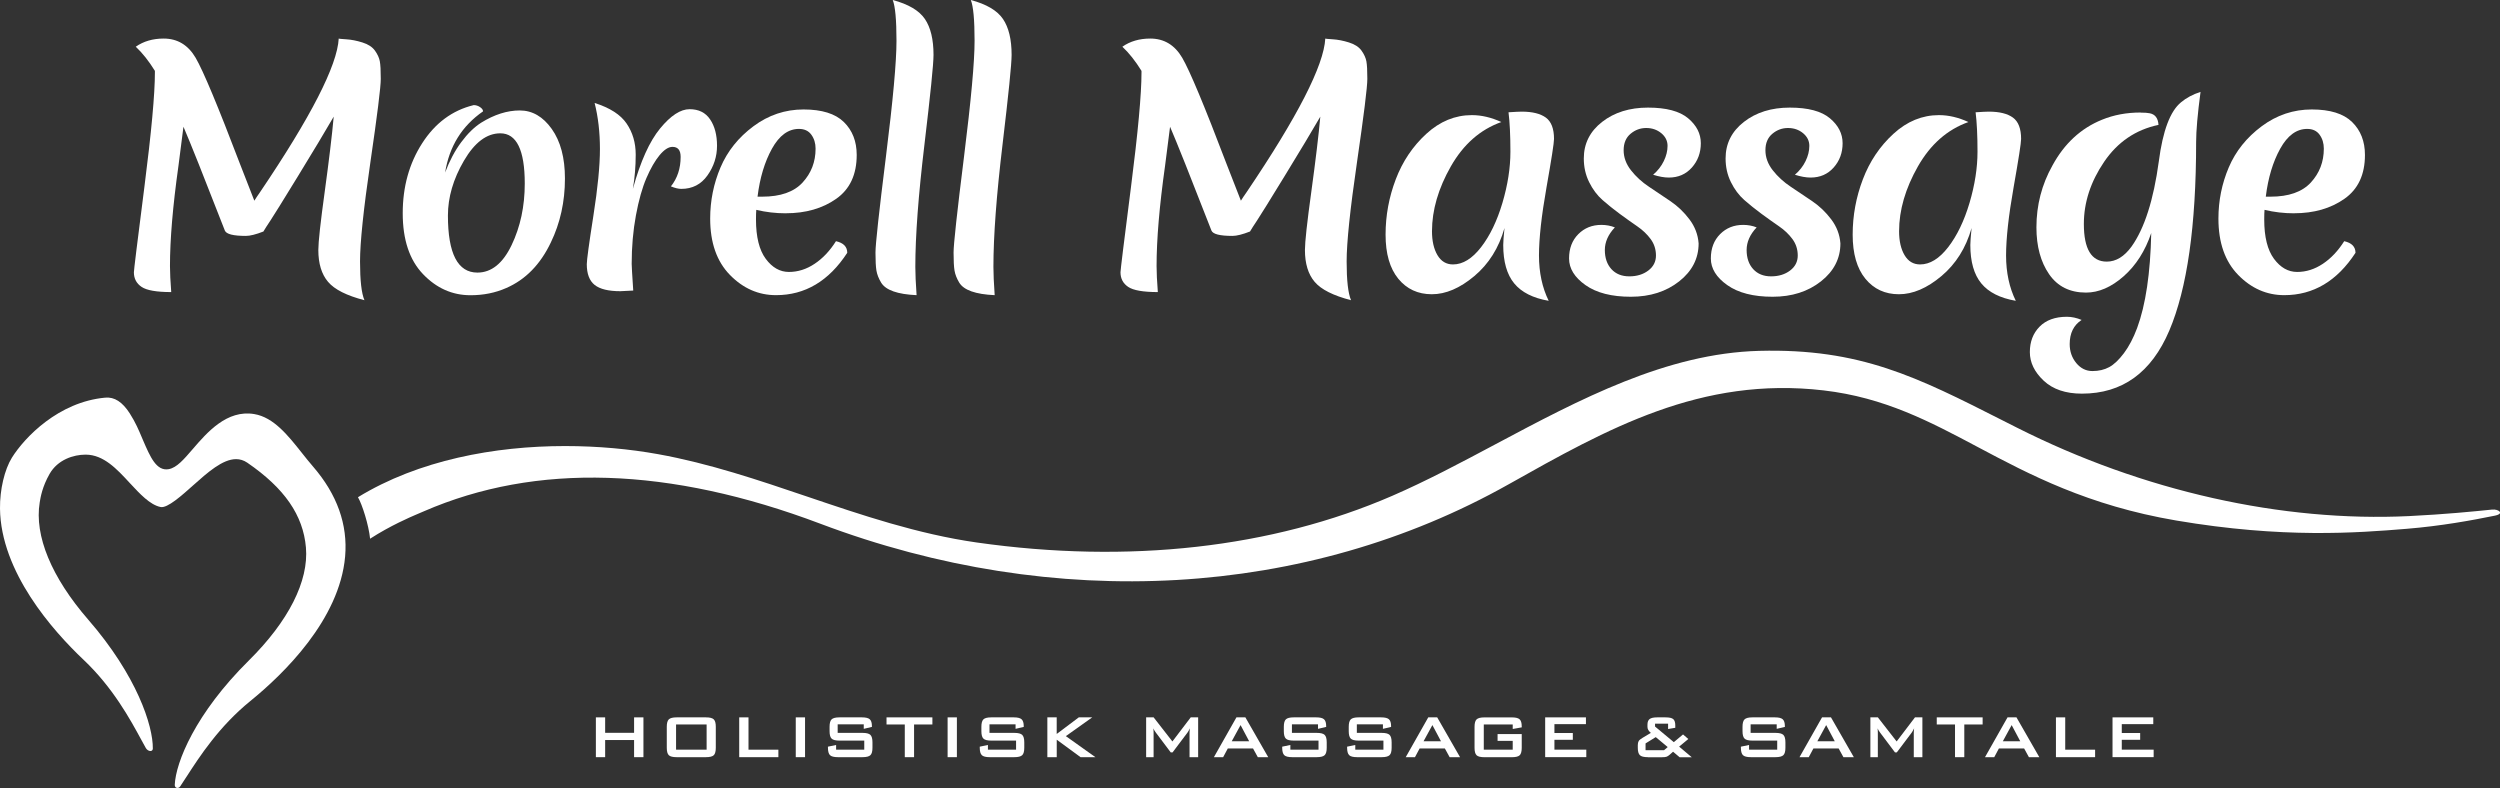 <?xml version="1.0" encoding="UTF-8"?> <svg xmlns="http://www.w3.org/2000/svg" id="Layer_2" viewBox="0 0 737.91 232.58"><rect x="0" y="0" width="737.91" height="232.58" fill="#333333" stroke="none"/><defs><style>.cls-1{fill:#fff;}</style></defs><g id="Layer_1-2"><g><path class="cls-1" d="M55.06,229.26c3.81-5.9,9.56-14.81,18.83-22.34,9.75-7.92,26.34-23.99,27.98-42.66,.82-9.41-2.37-18.35-9.48-26.56-1.11-1.28-2.21-2.66-3.32-4.06-4.08-5.14-8.29-10.46-14.02-11.42-8.09-1.36-13.94,5.43-18.21,10.39-2.61,3.03-4.67,5.43-7.03,5.87-3.64,.66-5.47-3.61-7.6-8.56l-.41-.96c-.76-1.8-1.79-4.28-3.49-6.93-2.17-3.38-4.52-4.91-7.23-4.66-13.79,1.25-23.81,11.72-27.56,17.71C1.33,138.62-.06,144.51,0,150.1c.22,18.73,15.55,36.02,24.67,44.65,8.67,8.21,13.73,17.52,17.08,23.69,.37,.68,.82,1.51,1.28,2.33,.6,1.07,2.07,1.27,2.08,.17,.07-6.73-4.7-21.5-19.09-38.07-10.83-12.48-15.91-24.75-14.3-34.57,.24-1.49,.75-4.63,2.92-8.43,2.4-4.19,7.05-5.68,10.62-5.68h.04c5.28,.02,9.2,4.25,12.98,8.35,2.99,3.22,5.99,6.47,9.11,7.11,2,.45,6.39-3.51,9.6-6.38,4.29-3.82,8.69-7.75,12.69-7.75,1.14,0,2.24,.32,3.3,1.04,10.99,7.54,16.49,15.49,17.32,25.03,.86,9.91-5.13,21.77-16.88,33.39-15.79,15.63-21.55,30.06-21.84,36.67-.04,1.01,1.09,1.24,1.6,.47,.65-.97,1.33-2.04,1.87-2.86Z"></path><path class="cls-1" d="M735.58,150.41c-5.63,.57-13.87,1.4-24.49,1.92-37.34,1.81-78.46-7.26-115.84-26.14l-4.15-2.1c-25.31-12.83-42-21.3-71.83-20.53-27.4,.71-53.01,14.34-77.77,27.52-10.53,5.61-20.49,10.9-30.6,15.29-35.44,15.37-77.82,20.13-122.57,13.76-17.41-2.48-34.01-8.11-50.07-13.55-14.22-4.82-28.93-9.81-44.04-12.53-8.31-1.5-17.67-2.39-27.42-2.39-20.76,0-43.23,4.14-61.14,15.1,1.26,2.16,3.17,8.19,3.58,12.25,6.01-3.89,12.03-6.44,13.32-7l2.57-1.1c33.1-14.38,72.47-13.14,117,3.67,69.38,26.2,143.43,21.97,203.15-11.62,29.2-16.42,56.79-31.94,92.97-27.73,17.98,2.09,31.35,9.19,45.52,16.72,15.23,8.09,32.48,17.25,58.59,21.69,31.44,5.34,53.3,3.65,67.96,2.45,10.17-.83,19.23-2.49,26.05-3.88,3.01-.62,1.07-1.99-.76-1.8Z"></path><g><path class="cls-1" d="M77.76,68.33c-2.22,.87-3.95,1.3-5.19,1.3-3.7,0-5.77-.52-6.2-1.57-6.17-15.86-10.25-26.08-12.22-30.65-.19,1.67-.68,5.52-1.48,11.57-1.67,11.85-2.5,21.7-2.5,29.54,0,1.91,.12,4.48,.37,7.69-4.32,0-7.24-.51-8.75-1.53-1.51-1.02-2.27-2.45-2.27-4.31,0-.62,1.03-9.01,3.1-25.19,2.07-16.17,3.1-27.44,3.1-33.8v-.46c-1.79-2.9-3.67-5.28-5.65-7.13,2.28-1.6,5.03-2.41,8.24-2.41,4.07,0,7.22,1.9,9.44,5.69,2.22,3.8,6.57,14.21,13.06,31.25l4.26,10.92c.37-.62,.93-1.45,1.67-2.5,15.06-22.28,22.81-37.41,23.24-45.37,0,.06,.74,.14,2.22,.23,1.48,.09,3.07,.4,4.77,.93,1.7,.53,2.93,1.33,3.7,2.41,.77,1.08,1.25,2.13,1.44,3.15,.19,1.02,.28,2.75,.28,5.19s-1.02,10.63-3.06,24.58c-2.04,13.95-3.06,23.72-3.06,29.31s.43,9.4,1.3,11.44c-5.25-1.36-8.83-3.16-10.74-5.42-1.91-2.25-2.87-5.38-2.87-9.4,0-2.35,.63-8.12,1.9-17.32,1.26-9.2,2.14-16.54,2.64-22.04-2.47,4.26-5.97,10.09-10.51,17.5-4.54,7.41-7.27,11.81-8.19,13.19-.93,1.39-1.61,2.45-2.04,3.19Z"></path><path class="cls-1" d="M139.8,31.02c.68,0,1.31,.2,1.9,.6,.59,.4,.88,.82,.88,1.25-6.24,4.32-9.97,10.34-11.2,18.06,1.3-3.46,2.89-6.45,4.77-8.98,1.88-2.53,3.84-4.44,5.88-5.74,3.89-2.41,7.69-3.61,11.39-3.61s6.85,1.82,9.44,5.46c2.59,3.64,3.89,8.52,3.89,14.63,0,6.85-1.39,13.15-4.17,18.89-3.09,6.48-7.47,10.96-13.15,13.43-3.21,1.42-6.73,2.13-10.56,2.13-5.37,0-10.05-2.08-14.03-6.25-3.98-4.17-5.97-10.15-5.97-17.96s1.91-14.69,5.74-20.65c3.83-5.96,8.89-9.71,15.18-11.25Zm7.87,8.33c-4.01,0-7.59,2.7-10.74,8.1-3.15,5.4-4.72,10.79-4.72,16.16,0,11.24,2.9,16.85,8.7,16.85,4.13,0,7.5-2.7,10.09-8.1,2.59-5.4,3.89-11.47,3.89-18.19,0-9.88-2.41-14.82-7.22-14.82Z"></path><path class="cls-1" d="M186.83,55.65c2.22-8.02,4.89-13.94,8.01-17.73,3.12-3.8,6.02-5.69,8.7-5.69s4.71,1,6.06,3.01c1.36,2.01,2.04,4.6,2.04,7.78s-.94,6.1-2.82,8.75c-1.88,2.66-4.46,3.98-7.73,3.98-.86,0-1.88-.25-3.06-.74,1.91-2.41,2.87-5.31,2.87-8.7,0-1.98-.8-2.96-2.41-2.96-1.17,0-2.44,.82-3.8,2.45-1.36,1.64-2.65,3.89-3.89,6.76-1.24,2.87-2.27,6.54-3.1,11.02s-1.25,9.24-1.25,14.31c0,.62,.15,3.24,.46,7.87-1.98,.12-3.24,.19-3.8,.19-3.52,0-6.05-.62-7.59-1.85-1.54-1.23-2.32-3.27-2.32-6.11,0-1.23,.65-5.99,1.94-14.26,1.3-8.27,1.94-14.86,1.94-19.77s-.53-9.43-1.57-13.57c4.5,1.42,7.65,3.44,9.44,6.07,1.79,2.62,2.69,5.68,2.69,9.17s-.28,6.84-.83,10.05Z"></path><path class="cls-1" d="M231.93,62.96c-2.96,0-5.87-.34-8.7-1.02-.06,.62-.09,1.57-.09,2.87,0,5.12,.96,8.98,2.87,11.57,1.91,2.59,4.2,3.89,6.85,3.89s5.19-.8,7.59-2.41c2.41-1.6,4.51-3.83,6.3-6.67,2.22,.5,3.33,1.64,3.33,3.43-5.43,8.33-12.44,12.5-21.02,12.5-5.19,0-9.72-1.99-13.61-5.97-3.89-3.98-5.83-9.52-5.83-16.62,0-5.31,1.02-10.35,3.06-15.14,2.04-4.78,5.28-8.83,9.72-12.13,4.44-3.3,9.37-4.95,14.77-4.95s9.37,1.23,11.9,3.7c2.53,2.47,3.8,5.71,3.8,9.72,0,5.8-2.02,10.13-6.06,12.96-4.04,2.84-9,4.26-14.86,4.26Zm3.89-24.91c-3.15,0-5.8,1.94-7.96,5.83-2.16,3.89-3.58,8.61-4.26,14.17h1.39c5.37,0,9.34-1.39,11.9-4.17,2.56-2.78,3.84-6.11,3.84-10,0-1.6-.42-2.98-1.25-4.12-.83-1.14-2.05-1.71-3.66-1.71Z"></path><path class="cls-1" d="M258.69,79.86c-.19-1.14-.28-2.92-.28-5.32s1.03-11.88,3.1-28.43c2.07-16.54,3.1-27.9,3.1-34.07s-.37-10.19-1.11-12.04c4.63,1.24,7.79,3.1,9.49,5.6,1.7,2.5,2.55,6.03,2.55,10.6,0,2.72-.9,11.54-2.68,26.48-1.79,14.94-2.69,26.98-2.69,36.11,0,1.98,.12,4.75,.37,8.33-5.62-.25-9.11-1.48-10.46-3.7-.74-1.23-1.2-2.42-1.39-3.56Z"></path><path class="cls-1" d="M281.74,79.86c-.19-1.14-.28-2.92-.28-5.32s1.03-11.88,3.1-28.43c2.07-16.54,3.1-27.9,3.1-34.07s-.37-10.19-1.11-12.04c4.63,1.24,7.79,3.1,9.49,5.6,1.7,2.5,2.55,6.03,2.55,10.6,0,2.72-.9,11.54-2.68,26.48-1.79,14.94-2.69,26.98-2.69,36.11,0,1.98,.12,4.75,.37,8.33-5.62-.25-9.11-1.48-10.46-3.7-.74-1.23-1.2-2.42-1.39-3.56Z"></path><path class="cls-1" d="M368.96,68.33c-2.22,.87-3.95,1.3-5.18,1.3-3.7,0-5.77-.52-6.2-1.57-6.17-15.86-10.25-26.08-12.22-30.65-.19,1.67-.68,5.52-1.48,11.57-1.67,11.85-2.5,21.7-2.5,29.54,0,1.91,.12,4.48,.37,7.69-4.32,0-7.24-.51-8.75-1.53-1.51-1.02-2.27-2.45-2.27-4.31,0-.62,1.03-9.01,3.1-25.19,2.07-16.17,3.1-27.44,3.1-33.8v-.46c-1.79-2.9-3.67-5.28-5.65-7.13,2.28-1.6,5.03-2.41,8.24-2.41,4.07,0,7.22,1.9,9.44,5.69,2.22,3.8,6.57,14.21,13.05,31.25l4.26,10.92c.37-.62,.93-1.45,1.67-2.5,15.06-22.28,22.81-37.41,23.24-45.37,0,.06,.74,.14,2.22,.23,1.48,.09,3.07,.4,4.77,.93,1.7,.53,2.93,1.33,3.7,2.41,.77,1.08,1.25,2.13,1.44,3.15,.19,1.02,.28,2.75,.28,5.19s-1.02,10.63-3.05,24.58c-2.04,13.95-3.06,23.72-3.06,29.31s.43,9.4,1.3,11.44c-5.25-1.36-8.83-3.16-10.74-5.42-1.91-2.25-2.87-5.38-2.87-9.4,0-2.35,.63-8.12,1.9-17.32,1.26-9.2,2.14-16.54,2.64-22.04-2.47,4.26-5.97,10.09-10.51,17.5-4.54,7.41-7.27,11.81-8.19,13.19-.93,1.39-1.61,2.45-2.04,3.19Z"></path><path class="cls-1" d="M422.67,68.24c0,2.9,.54,5.26,1.62,7.08,1.08,1.82,2.61,2.73,4.58,2.73,2.9,0,5.66-1.7,8.29-5.09,2.62-3.39,4.72-7.75,6.3-13.06,1.57-5.31,2.36-10.35,2.36-15.14s-.19-8.66-.56-11.62c1.85-.12,3.15-.19,3.89-.19,3.15,0,5.52,.59,7.13,1.76,1.6,1.17,2.41,3.27,2.41,6.3,0,1.17-.74,5.94-2.22,14.31-1.48,8.37-2.22,15.06-2.22,20.09s.96,9.49,2.87,13.38c-4.63-.8-8.03-2.52-10.18-5.14-2.16-2.62-3.24-6.4-3.24-11.34,0-.86,.12-2.53,.37-5-1.67,5.87-4.63,10.59-8.89,14.17-4.26,3.58-8.44,5.37-12.55,5.37s-7.41-1.53-9.91-4.58c-2.5-3.06-3.75-7.39-3.75-13.01s1-11.06,3.01-16.34c2.01-5.28,5.01-9.75,9.03-13.43,4.01-3.67,8.49-5.51,13.43-5.51,2.84,0,5.74,.68,8.7,2.04-6.24,2.22-11.2,6.59-14.91,13.1-3.7,6.51-5.56,12.89-5.56,19.12Z"></path><path class="cls-1" d="M485.91,37.78c-1.73,0-3.27,.57-4.63,1.71-1.36,1.14-2.04,2.76-2.04,4.86s.72,4.07,2.18,5.93c1.45,1.85,3.22,3.47,5.32,4.86,2.1,1.39,4.21,2.81,6.34,4.26,2.13,1.45,4,3.24,5.6,5.37s2.5,4.49,2.69,7.08c0,4.44-1.91,8.18-5.74,11.2-3.83,3.02-8.58,4.54-14.26,4.54s-10.14-1.14-13.38-3.43c-3.24-2.28-4.86-4.91-4.86-7.87s.91-5.35,2.73-7.18,4.09-2.73,6.81-2.73c1.42,0,2.75,.25,3.98,.74-1.98,2.1-2.96,4.32-2.96,6.67s.65,4.23,1.94,5.65c1.3,1.42,3.06,2.13,5.28,2.13s4.09-.57,5.6-1.71c1.51-1.14,2.27-2.62,2.27-4.44s-.53-3.44-1.57-4.86c-1.05-1.42-2.36-2.67-3.94-3.75-1.57-1.08-3.29-2.3-5.14-3.66-1.85-1.36-3.56-2.73-5.14-4.12-1.57-1.39-2.89-3.15-3.94-5.28-1.05-2.13-1.57-4.46-1.57-6.99,0-4.38,1.81-7.98,5.42-10.79,3.61-2.81,8.12-4.21,13.52-4.21s9.35,1.05,11.85,3.15c2.5,2.1,3.75,4.55,3.75,7.36s-.88,5.2-2.64,7.18c-1.76,1.98-4.03,2.96-6.81,2.96-1.36,0-2.9-.28-4.63-.83,1.36-1.17,2.41-2.51,3.15-4.03s1.11-3.01,1.11-4.49-.62-2.73-1.85-3.75c-1.24-1.02-2.72-1.53-4.45-1.53Z"></path><path class="cls-1" d="M527.76,37.78c-1.73,0-3.27,.57-4.63,1.71-1.36,1.14-2.04,2.76-2.04,4.86s.72,4.07,2.18,5.93c1.45,1.85,3.22,3.47,5.32,4.86,2.1,1.39,4.21,2.81,6.34,4.26,2.13,1.45,4,3.24,5.6,5.37s2.5,4.49,2.69,7.08c0,4.44-1.91,8.18-5.74,11.2-3.83,3.02-8.58,4.54-14.26,4.54s-10.14-1.14-13.38-3.43c-3.24-2.28-4.86-4.91-4.86-7.87s.91-5.35,2.73-7.18,4.09-2.73,6.81-2.73c1.42,0,2.75,.25,3.98,.74-1.98,2.1-2.96,4.32-2.96,6.67s.65,4.23,1.94,5.65c1.3,1.42,3.06,2.13,5.28,2.13s4.09-.57,5.6-1.71c1.51-1.14,2.27-2.62,2.27-4.44s-.53-3.44-1.57-4.86c-1.05-1.42-2.36-2.67-3.94-3.75-1.57-1.08-3.29-2.3-5.14-3.66-1.85-1.36-3.56-2.73-5.14-4.12-1.57-1.39-2.89-3.15-3.94-5.28-1.05-2.13-1.57-4.46-1.57-6.99,0-4.38,1.81-7.98,5.42-10.79,3.61-2.81,8.12-4.21,13.52-4.21s9.35,1.05,11.85,3.15c2.5,2.1,3.75,4.55,3.75,7.36s-.88,5.2-2.64,7.18c-1.76,1.98-4.03,2.96-6.81,2.96-1.36,0-2.9-.28-4.63-.83,1.36-1.17,2.41-2.51,3.15-4.03s1.11-3.01,1.11-4.49-.62-2.73-1.85-3.75c-1.24-1.02-2.72-1.53-4.45-1.53Z"></path><path class="cls-1" d="M560.54,68.24c0,2.9,.54,5.26,1.62,7.08,1.08,1.82,2.61,2.73,4.58,2.73,2.9,0,5.66-1.7,8.29-5.09,2.62-3.39,4.72-7.75,6.3-13.06,1.57-5.31,2.36-10.35,2.36-15.14s-.19-8.66-.56-11.62c1.85-.12,3.15-.19,3.89-.19,3.15,0,5.52,.59,7.13,1.76,1.6,1.17,2.41,3.27,2.41,6.3,0,1.17-.74,5.94-2.22,14.31-1.48,8.37-2.22,15.06-2.22,20.09s.96,9.49,2.87,13.38c-4.63-.8-8.03-2.52-10.18-5.14-2.16-2.62-3.24-6.4-3.24-11.34,0-.86,.12-2.53,.37-5-1.67,5.87-4.63,10.59-8.89,14.17-4.26,3.58-8.44,5.37-12.55,5.37s-7.41-1.53-9.91-4.58c-2.5-3.06-3.75-7.39-3.75-13.01s1-11.06,3.01-16.34c2.01-5.28,5.01-9.75,9.03-13.43,4.01-3.67,8.49-5.51,13.43-5.51,2.84,0,5.74,.68,8.7,2.04-6.24,2.22-11.2,6.59-14.91,13.1-3.7,6.51-5.56,12.89-5.56,19.12Z"></path><path class="cls-1" d="M631.83,33.24c1.17,0,2.07,.06,2.69,.19,1.6,.31,2.47,1.45,2.59,3.43-6.73,1.42-12.08,5.06-16.06,10.92-3.98,5.87-5.97,11.98-5.97,18.33,0,7.41,2.25,11.11,6.76,11.11,2.72,0,5.15-1.48,7.31-4.44,3.83-5.37,6.51-13.77,8.06-25.19,1.17-9.01,3.36-14.81,6.57-17.41,1.54-1.3,3.46-2.32,5.74-3.06-.87,6.54-1.3,11.48-1.3,14.81,0,24.69-2.64,43.24-7.92,55.65-5.28,12.41-13.87,18.61-25.79,18.61-4.81,0-8.58-1.28-11.3-3.84-2.72-2.56-4.07-5.37-4.07-8.43s.96-5.55,2.87-7.5c1.91-1.94,4.6-2.92,8.06-2.92,1.42,0,2.87,.31,4.35,.93-2.35,1.54-3.52,3.92-3.52,7.13,0,2.16,.65,4.03,1.94,5.6,1.3,1.57,2.89,2.36,4.77,2.36s3.53-.39,4.95-1.16c1.42-.77,2.87-2.15,4.35-4.12,1.48-1.98,2.78-4.44,3.89-7.41,2.53-6.85,3.92-16.2,4.17-28.06-1.79,5.31-4.51,9.57-8.15,12.78-3.64,3.21-7.35,4.81-11.11,4.81-4.75,0-8.38-1.8-10.88-5.42s-3.75-8.23-3.75-13.84c0-6.54,1.57-12.62,4.72-18.24,3.52-6.48,8.39-10.99,14.63-13.52,3.46-1.42,7.25-2.13,11.39-2.13Z"></path><path class="cls-1" d="M677.11,62.96c-2.96,0-5.87-.34-8.7-1.02-.06,.62-.09,1.57-.09,2.87,0,5.12,.96,8.98,2.87,11.57,1.91,2.59,4.2,3.89,6.85,3.89s5.18-.8,7.59-2.41c2.41-1.6,4.5-3.83,6.3-6.67,2.22,.5,3.33,1.64,3.33,3.43-5.43,8.33-12.44,12.5-21.02,12.5-5.18,0-9.72-1.99-13.61-5.97-3.89-3.98-5.83-9.52-5.83-16.62,0-5.31,1.02-10.35,3.06-15.14,2.04-4.78,5.28-8.83,9.72-12.13,4.44-3.3,9.37-4.95,14.77-4.95s9.37,1.23,11.9,3.7c2.53,2.47,3.8,5.71,3.8,9.72,0,5.8-2.02,10.13-6.07,12.96-4.04,2.84-9,4.26-14.86,4.26Zm3.89-24.91c-3.15,0-5.8,1.94-7.96,5.83s-3.58,8.61-4.26,14.17h1.39c5.37,0,9.33-1.39,11.9-4.17,2.56-2.78,3.84-6.11,3.84-10,0-1.6-.42-2.98-1.25-4.12-.83-1.14-2.05-1.71-3.66-1.71Z"></path></g><g><path class="cls-1" d="M175.88,223.49v-11.75h2.74v4.56h8.54v-4.56h2.76v11.75h-2.76v-5.06h-8.54v5.06h-2.74Z"></path><path class="cls-1" d="M196.81,214.52c0-1.07,.2-1.8,.6-2.19s1.17-.59,2.31-.59h8.65c1.14,0,1.91,.2,2.31,.59s.6,1.12,.6,2.19v6.19c0,1.07-.2,1.81-.6,2.2-.4,.39-1.17,.58-2.31,.58h-8.65c-1.14,0-1.91-.19-2.31-.58-.4-.39-.6-1.12-.6-2.2v-6.19Zm2.74,6.76h9.02v-7.44h-9.02v7.44Z"></path><path class="cls-1" d="M218.19,223.49v-11.75h2.74v9.54h8.82v2.21h-11.55Z"></path><path class="cls-1" d="M234.88,223.49v-11.75h2.74v11.75h-2.74Z"></path><path class="cls-1" d="M254.95,213.8h-7.7v2.52h7.33c1.15,0,1.93,.2,2.33,.59,.4,.39,.61,1.12,.61,2.19v1.61c0,1.07-.2,1.8-.61,2.19-.4,.39-1.18,.59-2.33,.59h-7.26c-1.15,0-1.93-.2-2.33-.59-.4-.39-.61-1.12-.61-2.19v-.32l2.41-.5v1.39h8.31v-2.68h-7.33c-1.14,0-1.91-.2-2.31-.59s-.6-1.12-.6-2.19v-1.3c0-1.07,.2-1.8,.6-2.19s1.17-.59,2.31-.59h6.67c1.1,0,1.87,.19,2.29,.57,.42,.38,.63,1.05,.63,2.01v.24l-2.41,.57v-1.34Z"></path><path class="cls-1" d="M269.8,213.84v9.65h-2.74v-9.65h-5.39v-2.1h13.54v2.1h-5.41Z"></path><path class="cls-1" d="M279.7,223.49v-11.75h2.74v11.75h-2.74Z"></path><path class="cls-1" d="M299.76,213.8h-7.7v2.52h7.33c1.15,0,1.93,.2,2.33,.59,.4,.39,.61,1.12,.61,2.19v1.61c0,1.07-.2,1.8-.61,2.19-.4,.39-1.18,.59-2.33,.59h-7.26c-1.15,0-1.93-.2-2.33-.59-.4-.39-.61-1.12-.61-2.19v-.32l2.41-.5v1.39h8.31v-2.68h-7.33c-1.14,0-1.91-.2-2.31-.59s-.6-1.12-.6-2.19v-1.3c0-1.07,.2-1.8,.6-2.19s1.17-.59,2.31-.59h6.67c1.1,0,1.87,.19,2.29,.57,.42,.38,.63,1.05,.63,2.01v.24l-2.41,.57v-1.34Z"></path><path class="cls-1" d="M309.14,223.49v-11.75h2.76v4.9l6.52-4.9h3.96l-7.78,5.54,8.74,6.22h-4.39l-7.04-5.17v5.17h-2.76Z"></path><path class="cls-1" d="M338.3,223.49v-11.75h2.21l5.54,7.11,5.41-7.11h2.19v11.75h-2.54v-7.26c0-.14,0-.32,.03-.53,.02-.22,.04-.46,.07-.72-.15,.3-.28,.55-.39,.75-.11,.2-.21,.36-.3,.48l-4.42,5.87h-.54l-4.43-5.89c-.16-.22-.3-.43-.42-.63-.12-.2-.21-.39-.28-.57,.02,.24,.04,.47,.05,.67,.01,.2,.02,.39,.02,.58v7.26h-2.21Z"></path><path class="cls-1" d="M358.3,223.49l6.65-11.75h2.64l6.74,11.75h-3.07l-1.41-2.57h-7.45l-1.37,2.57h-2.72Zm5.26-4.69h5.15l-2.54-4.78-2.61,4.78Z"></path><path class="cls-1" d="M389.03,213.8h-7.7v2.52h7.33c1.15,0,1.93,.2,2.33,.59,.4,.39,.61,1.12,.61,2.19v1.61c0,1.07-.2,1.8-.61,2.19-.4,.39-1.18,.59-2.33,.59h-7.26c-1.15,0-1.93-.2-2.33-.59-.4-.39-.61-1.12-.61-2.19v-.32l2.41-.5v1.39h8.31v-2.68h-7.33c-1.14,0-1.91-.2-2.31-.59s-.6-1.12-.6-2.19v-1.3c0-1.07,.2-1.8,.6-2.19s1.17-.59,2.31-.59h6.67c1.1,0,1.87,.19,2.29,.57,.42,.38,.63,1.05,.63,2.01v.24l-2.41,.57v-1.34Z"></path><path class="cls-1" d="M408.19,213.8h-7.7v2.52h7.33c1.15,0,1.93,.2,2.33,.59,.4,.39,.61,1.12,.61,2.19v1.61c0,1.07-.2,1.8-.61,2.19-.4,.39-1.18,.59-2.33,.59h-7.26c-1.15,0-1.93-.2-2.33-.59-.4-.39-.61-1.12-.61-2.19v-.32l2.41-.5v1.39h8.31v-2.68h-7.33c-1.14,0-1.91-.2-2.31-.59s-.6-1.12-.6-2.19v-1.3c0-1.07,.2-1.8,.6-2.19s1.17-.59,2.31-.59h6.67c1.1,0,1.87,.19,2.29,.57,.42,.38,.63,1.05,.63,2.01v.24l-2.41,.57v-1.34Z"></path><path class="cls-1" d="M414.92,223.49l6.65-11.75h2.64l6.74,11.75h-3.07l-1.41-2.57h-7.45l-1.37,2.57h-2.72Zm5.26-4.69h5.15l-2.54-4.78-2.61,4.78Z"></path><path class="cls-1" d="M446.5,213.84h-8.54v7.44h8.54v-2.61h-4.47v-2h7.13v4.05c0,1.07-.2,1.81-.6,2.2-.4,.39-1.17,.58-2.31,.58h-8.11c-1.14,0-1.91-.19-2.31-.58-.4-.39-.6-1.12-.6-2.2v-6.19c0-1.07,.2-1.8,.6-2.19s1.17-.59,2.31-.59h8.11c1.13,0,1.89,.19,2.3,.58,.41,.39,.61,1.08,.61,2.09v.27l-2.66,.48v-1.31Z"></path><path class="cls-1" d="M456.08,223.49v-11.75h12.03v2h-9.3v2.62h5.43v2h-5.43v2.91h9.41v2.21h-12.14Z"></path><path class="cls-1" d="M486.36,223.49c-1.15,0-1.93-.2-2.33-.59-.41-.39-.61-1.12-.61-2.19v-.77c0-.51,.09-.91,.26-1.2,.17-.29,.57-.62,1.2-.99l2.39-1.43c-.35-.3-.6-.58-.76-.86s-.24-.58-.24-.92v-.65c0-.78,.22-1.33,.65-1.66,.43-.33,1.19-.49,2.27-.49h2.37c1.14,0,1.91,.17,2.31,.51,.41,.34,.61,.96,.61,1.86v.71l-2.12,.36v-1.57h-3.85v.84l5.54,4.61,2.72-2.28,1.56,1.35-2.71,2.25,3.72,3.13h-3.58l-1.93-1.63-1.05,.93c-.31,.27-.61,.45-.88,.55-.28,.1-.72,.15-1.33,.15h-4.18Zm-.65-2.05h5.45l1.09-.93-3.53-2.94-3.01,1.86v2.01Z"></path><path class="cls-1" d="M524.42,213.8h-7.7v2.52h7.33c1.15,0,1.93,.2,2.33,.59,.4,.39,.61,1.12,.61,2.19v1.61c0,1.07-.2,1.8-.61,2.19-.4,.39-1.18,.59-2.33,.59h-7.26c-1.15,0-1.93-.2-2.33-.59-.4-.39-.61-1.12-.61-2.19v-.32l2.41-.5v1.39h8.31v-2.68h-7.33c-1.14,0-1.91-.2-2.31-.59s-.6-1.12-.6-2.19v-1.3c0-1.07,.2-1.8,.6-2.19s1.17-.59,2.31-.59h6.67c1.1,0,1.87,.19,2.29,.57,.42,.38,.63,1.05,.63,2.01v.24l-2.41,.57v-1.34Z"></path><path class="cls-1" d="M531.15,223.49l6.65-11.75h2.64l6.74,11.75h-3.07l-1.41-2.57h-7.45l-1.37,2.57h-2.72Zm5.26-4.69h5.15l-2.54-4.78-2.61,4.78Z"></path><path class="cls-1" d="M552.07,223.49v-11.75h2.21l5.54,7.11,5.41-7.11h2.19v11.75h-2.54v-7.26c0-.14,0-.32,.03-.53,.02-.22,.04-.46,.07-.72-.15,.3-.28,.55-.39,.75-.11,.2-.21,.36-.3,.48l-4.42,5.87h-.54l-4.43-5.89c-.16-.22-.3-.43-.42-.63-.12-.2-.21-.39-.28-.57,.02,.24,.04,.47,.05,.67,.01,.2,.02,.39,.02,.58v7.26h-2.21Z"></path><path class="cls-1" d="M579.79,213.84v9.65h-2.74v-9.65h-5.39v-2.1h13.54v2.1h-5.41Z"></path><path class="cls-1" d="M585.9,223.49l6.65-11.75h2.64l6.74,11.75h-3.07l-1.41-2.57h-7.45l-1.37,2.57h-2.72Zm5.26-4.69h5.15l-2.54-4.78-2.61,4.78Z"></path><path class="cls-1" d="M606.84,223.49v-11.75h2.74v9.54h8.82v2.21h-11.55Z"></path><path class="cls-1" d="M623.54,223.49v-11.75h12.03v2h-9.3v2.62h5.43v2h-5.43v2.91h9.41v2.21h-12.14Z"></path></g></g></g></svg> 